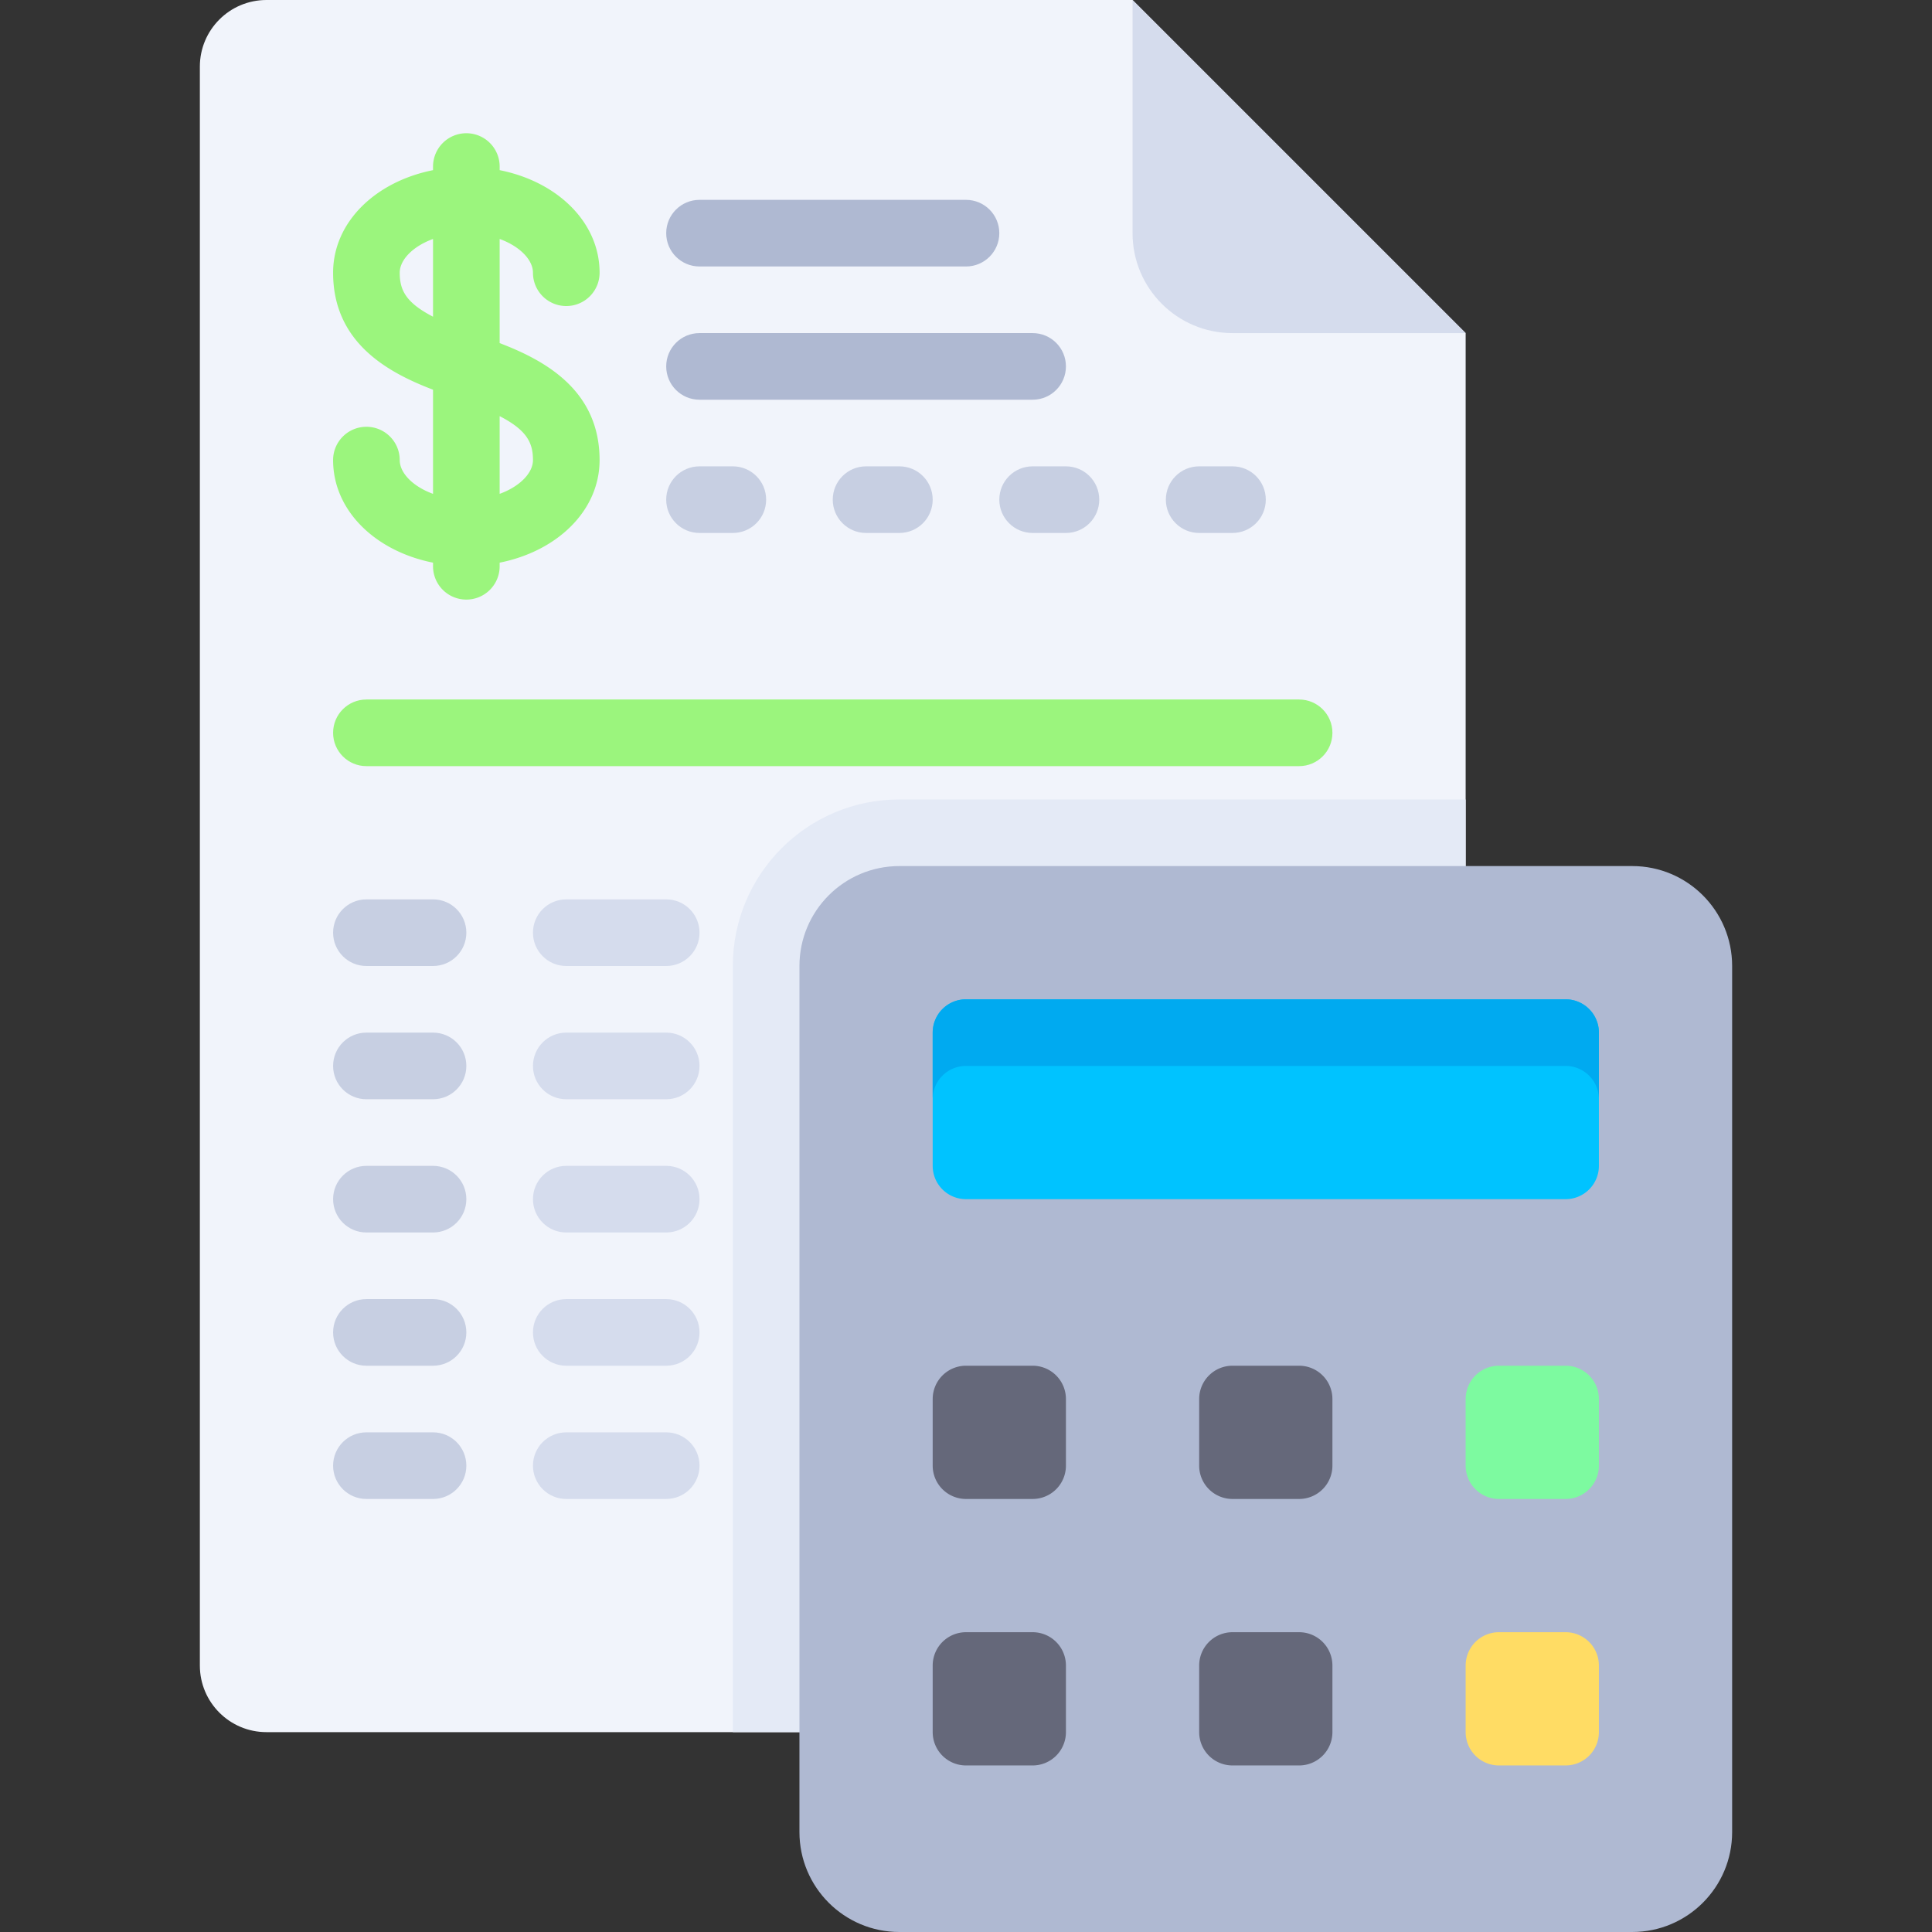 <svg xmlns="http://www.w3.org/2000/svg" viewBox="0 0 512 512" style="enable-background:new 0 0 512 512" xml:space="preserve"><rect x="0" y="0" width="512" height="512" fill="#333333" stroke="none"/><path style="fill:#f1f4fb" d="M370.759 459.034H70.62c-9.751 0-17.655-7.904-17.655-17.655V17.655C52.965 7.904 60.869 0 70.62 0h229.518l88.276 88.276v353.102c0 9.751-7.904 17.656-17.655 17.656z"/><path style="fill:#e4eaf6" d="M238.345 211.861c-24.376 0-44.138 19.762-44.138 44.138v203.035h176.552c9.751 0 17.655-7.904 17.655-17.655V211.861H238.345z"/><path style="fill:#d5dced" d="M300.138 0v61.793c0 14.626 11.857 26.483 26.483 26.483h61.793L300.138 0z"/><path style="fill:#9bf57d" d="M132.414 90.927V63.329c5.421 1.98 8.828 5.574 8.828 8.946 0 4.879 3.948 8.828 8.828 8.828s8.828-3.948 8.828-8.828c0-13.323-11.115-24.119-26.483-27.182v-.956a8.823 8.823 0 0 0-8.828-8.828 8.823 8.823 0 0 0-8.828 8.828v.956c-15.368 3.063-26.483 13.859-26.483 27.182 0 18.628 14.641 26.474 26.483 31.003v27.598c-5.421-1.98-8.828-5.574-8.828-8.946 0-4.879-3.948-8.828-8.828-8.828s-8.828 3.948-8.828 8.828c0 13.323 11.115 24.119 26.483 27.182v.956a8.823 8.823 0 0 0 8.828 8.828 8.823 8.823 0 0 0 8.828-8.828v-.956c15.368-3.063 26.483-13.859 26.483-27.182-.001-18.628-14.641-26.475-26.483-31.003zm-26.483-18.652c0-3.372 3.406-6.966 8.828-8.946v20.598c-7.215-3.732-8.828-7.05-8.828-11.652zm26.483 58.6v-20.597c7.214 3.731 8.828 7.049 8.828 11.652-.001 3.372-3.407 6.965-8.828 8.945z"/><path style="fill:#afb9d2" d="M256 70.62h-70.621c-4.879 0-8.828-3.948-8.828-8.828s3.948-8.828 8.828-8.828H256c4.879 0 8.828 3.948 8.828 8.828S260.879 70.62 256 70.62z"/><path style="fill:#c7cfe2" d="M194.207 141.241h-8.828c-4.879 0-8.828-3.948-8.828-8.828s3.948-8.828 8.828-8.828h8.828c4.879 0 8.828 3.948 8.828 8.828s-3.949 8.828-8.828 8.828z"/><path style="fill:#9bf57d" d="M344.276 203.034H97.103c-4.879 0-8.828-3.948-8.828-8.828s3.948-8.828 8.828-8.828h247.173c4.879 0 8.828 3.948 8.828 8.828s-3.948 8.828-8.828 8.828z"/><path style="fill:#d5dced" d="M176.552 255.999h-26.483c-4.879 0-8.828-3.948-8.828-8.828s3.948-8.828 8.828-8.828h26.483c4.879 0 8.828 3.948 8.828 8.828s-3.949 8.828-8.828 8.828z"/><path style="fill:#c7cfe2" d="M114.758 255.999H97.103c-4.879 0-8.828-3.948-8.828-8.828s3.948-8.828 8.828-8.828h17.655c4.879 0 8.828 3.948 8.828 8.828s-3.948 8.828-8.828 8.828z"/><path style="fill:#d5dced" d="M176.552 291.31h-26.483c-4.879 0-8.828-3.948-8.828-8.828s3.948-8.828 8.828-8.828h26.483c4.879 0 8.828 3.948 8.828 8.828s-3.949 8.828-8.828 8.828z"/><path style="fill:#c7cfe2" d="M114.758 291.31H97.103c-4.879 0-8.828-3.948-8.828-8.828s3.948-8.828 8.828-8.828h17.655c4.879 0 8.828 3.948 8.828 8.828s-3.948 8.828-8.828 8.828z"/><path style="fill:#d5dced" d="M176.552 326.62h-26.483c-4.879 0-8.828-3.948-8.828-8.828s3.948-8.828 8.828-8.828h26.483c4.879 0 8.828 3.948 8.828 8.828s-3.949 8.828-8.828 8.828z"/><path style="fill:#c7cfe2" d="M114.758 326.62H97.103c-4.879 0-8.828-3.948-8.828-8.828s3.948-8.828 8.828-8.828h17.655c4.879 0 8.828 3.948 8.828 8.828s-3.948 8.828-8.828 8.828z"/><path style="fill:#d5dced" d="M176.552 361.931h-26.483c-4.879 0-8.828-3.948-8.828-8.828s3.948-8.828 8.828-8.828h26.483c4.879 0 8.828 3.948 8.828 8.828s-3.949 8.828-8.828 8.828z"/><path style="fill:#c7cfe2" d="M114.758 361.931H97.103c-4.879 0-8.828-3.948-8.828-8.828s3.948-8.828 8.828-8.828h17.655c4.879 0 8.828 3.948 8.828 8.828s-3.948 8.828-8.828 8.828z"/><path style="fill:#d5dced" d="M176.552 397.241h-26.483c-4.879 0-8.828-3.948-8.828-8.828s3.948-8.828 8.828-8.828h26.483c4.879 0 8.828 3.948 8.828 8.828s-3.949 8.828-8.828 8.828z"/><path style="fill:#c7cfe2" d="M114.758 397.241H97.103c-4.879 0-8.828-3.948-8.828-8.828s3.948-8.828 8.828-8.828h17.655c4.879 0 8.828 3.948 8.828 8.828s-3.948 8.828-8.828 8.828zM282.483 141.241h-8.828c-4.879 0-8.828-3.948-8.828-8.828s3.948-8.828 8.828-8.828h8.828c4.879 0 8.828 3.948 8.828 8.828s-3.949 8.828-8.828 8.828zM326.621 141.241h-8.828c-4.879 0-8.828-3.948-8.828-8.828s3.948-8.828 8.828-8.828h8.828c4.879 0 8.828 3.948 8.828 8.828s-3.949 8.828-8.828 8.828zM238.345 141.241h-8.828c-4.879 0-8.828-3.948-8.828-8.828s3.948-8.828 8.828-8.828h8.828c4.879 0 8.828 3.948 8.828 8.828s-3.949 8.828-8.828 8.828z"/><path style="fill:#afb9d2" d="M273.655 105.93h-88.276c-4.879 0-8.828-3.948-8.828-8.828s3.948-8.828 8.828-8.828h88.276c4.879 0 8.828 3.948 8.828 8.828s-3.948 8.828-8.828 8.828zM238.345 512h194.207c14.626 0 26.483-11.857 26.483-26.483V255.999c0-14.626-11.857-26.483-26.483-26.483H238.345c-14.626 0-26.483 11.857-26.483 26.483v229.518c0 14.625 11.857 26.483 26.483 26.483z"/><path style="fill:#00c3ff" d="M414.897 317.793H256a8.829 8.829 0 0 1-8.828-8.828v-35.31a8.829 8.829 0 0 1 8.828-8.828h158.897a8.829 8.829 0 0 1 8.828 8.828v35.31a8.829 8.829 0 0 1-8.828 8.828z"/><path style="fill:#65687a" d="M273.655 397.241H256a8.829 8.829 0 0 1-8.828-8.828v-17.655A8.829 8.829 0 0 1 256 361.93h17.655a8.829 8.829 0 0 1 8.828 8.828v17.655a8.827 8.827 0 0 1-8.828 8.828z"/><path style="fill:#7dfaa0" d="M414.897 397.241h-17.655a8.829 8.829 0 0 1-8.828-8.828v-17.655a8.829 8.829 0 0 1 8.828-8.828h17.655a8.829 8.829 0 0 1 8.828 8.828v17.655a8.828 8.828 0 0 1-8.828 8.828z"/><path style="fill:#65687a" d="M344.276 397.241h-17.655a8.829 8.829 0 0 1-8.828-8.828v-17.655a8.829 8.829 0 0 1 8.828-8.828h17.655a8.829 8.829 0 0 1 8.828 8.828v17.655a8.827 8.827 0 0 1-8.828 8.828zM273.655 467.862H256a8.829 8.829 0 0 1-8.828-8.828v-17.655a8.829 8.829 0 0 1 8.828-8.828h17.655a8.829 8.829 0 0 1 8.828 8.828v17.655a8.828 8.828 0 0 1-8.828 8.828z"/><path style="fill:#ffdc64" d="M414.897 467.862h-17.655a8.829 8.829 0 0 1-8.828-8.828v-17.655a8.829 8.829 0 0 1 8.828-8.828h17.655a8.829 8.829 0 0 1 8.828 8.828v17.655a8.829 8.829 0 0 1-8.828 8.828z"/><path style="fill:#65687a" d="M344.276 467.862h-17.655a8.829 8.829 0 0 1-8.828-8.828v-17.655a8.829 8.829 0 0 1 8.828-8.828h17.655a8.829 8.829 0 0 1 8.828 8.828v17.655a8.828 8.828 0 0 1-8.828 8.828z"/><path style="fill:#00aaf0" d="M414.897 264.827H256a8.829 8.829 0 0 0-8.828 8.828v17.655a8.829 8.829 0 0 1 8.828-8.828h158.897a8.829 8.829 0 0 1 8.828 8.828v-17.655a8.828 8.828 0 0 0-8.828-8.828z"/></svg>